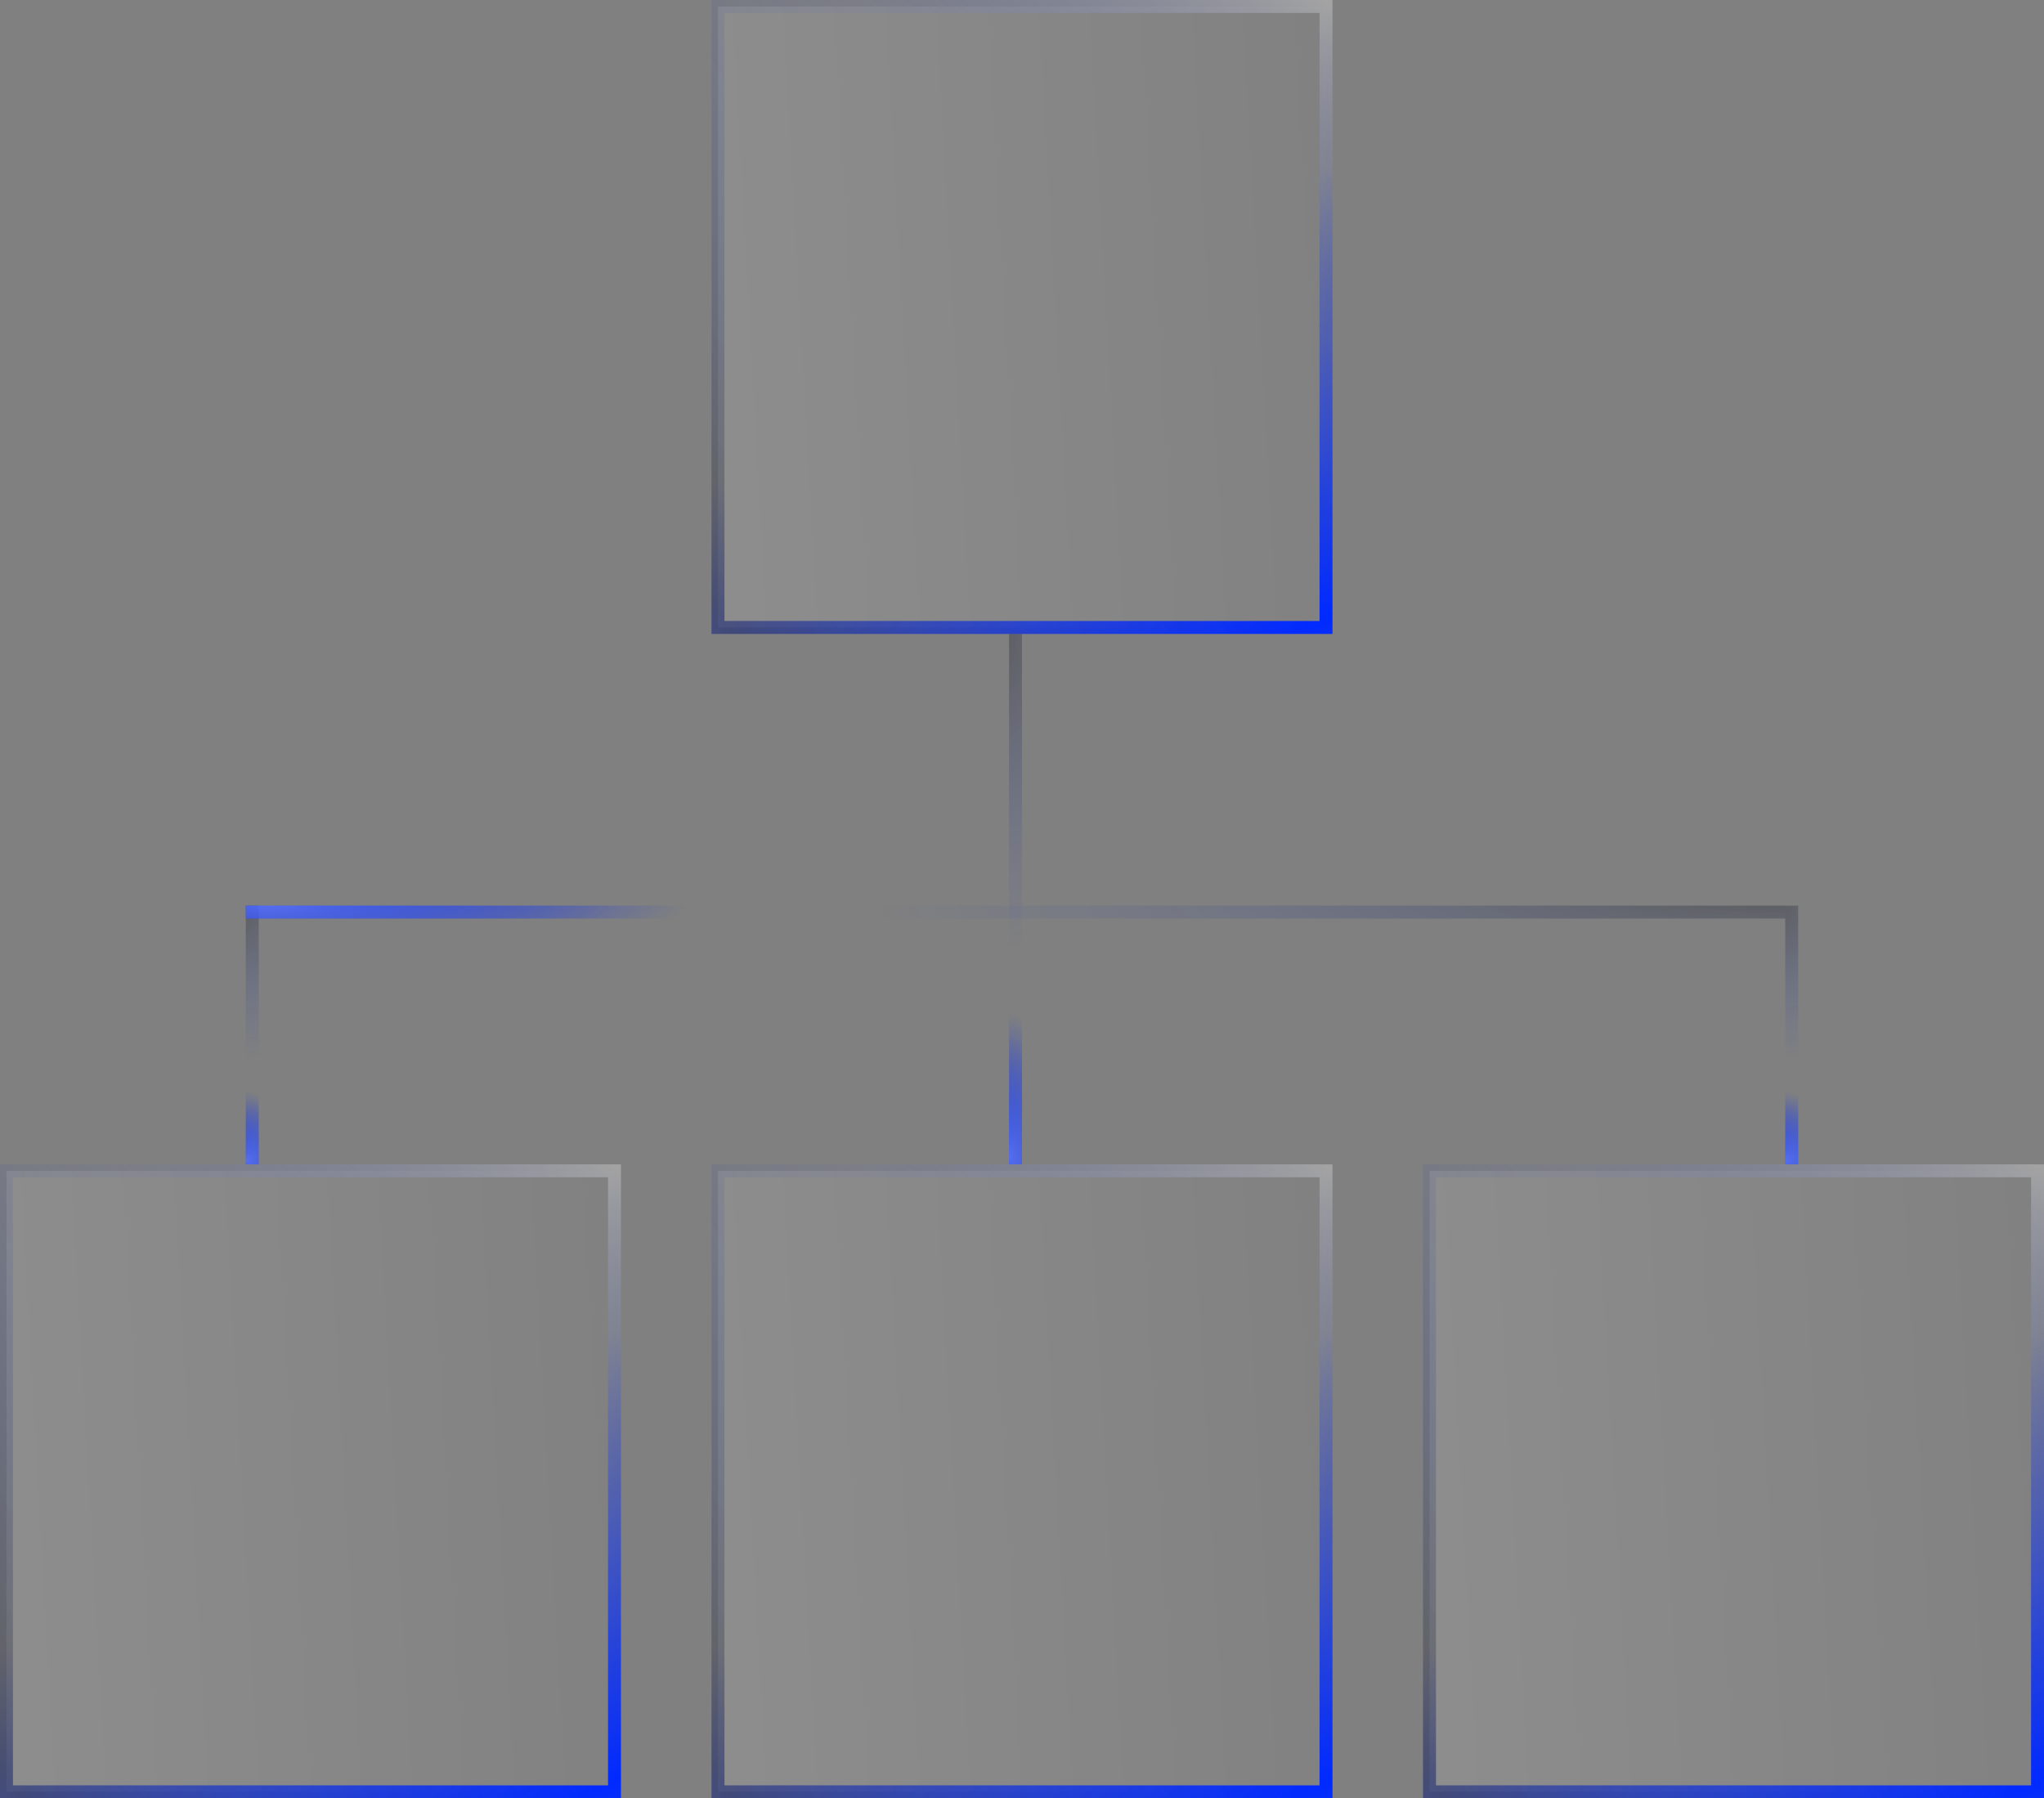 <?xml version="1.0" encoding="UTF-8"?> <svg xmlns="http://www.w3.org/2000/svg" width="158" height="139" viewBox="0 0 158 139" fill="none"><rect x="0" y="0" width="158" height="139" fill="#808080" stroke="none"/> <rect x="0.5" y="90.5" width="47" height="48" fill="url(#paint0_linear)"></rect> <rect x="0.5" y="90.5" width="47" height="48" fill="white" fill-opacity="0.01"></rect> <rect x="0.5" y="90.5" width="47" height="48" stroke="url(#paint1_radial)"></rect> <rect x="0.5" y="90.5" width="47" height="48" stroke="url(#paint2_radial)" stroke-opacity="0.5"></rect> <rect x="0.5" y="90.5" width="47" height="48" stroke="url(#paint3_radial)" stroke-opacity="0.5"></rect> <rect x="55.5" y="90.5" width="47" height="48" fill="url(#paint4_linear)"></rect> <rect x="55.5" y="90.5" width="47" height="48" fill="white" fill-opacity="0.01"></rect> <rect x="55.5" y="90.5" width="47" height="48" stroke="url(#paint5_radial)"></rect> <rect x="55.5" y="90.5" width="47" height="48" stroke="url(#paint6_radial)" stroke-opacity="0.5"></rect> <rect x="55.5" y="90.5" width="47" height="48" stroke="url(#paint7_radial)" stroke-opacity="0.5"></rect> <rect x="55.5" y="0.5" width="47" height="48" fill="url(#paint8_linear)"></rect> <rect x="55.5" y="0.5" width="47" height="48" fill="white" fill-opacity="0.01"></rect> <rect x="55.5" y="0.5" width="47" height="48" stroke="url(#paint9_radial)"></rect> <rect x="55.5" y="0.5" width="47" height="48" stroke="url(#paint10_radial)" stroke-opacity="0.5"></rect> <rect x="55.5" y="0.5" width="47" height="48" stroke="url(#paint11_radial)" stroke-opacity="0.5"></rect> <rect x="110.5" y="90.5" width="47" height="48" fill="url(#paint12_linear)"></rect> <rect x="110.5" y="90.5" width="47" height="48" fill="white" fill-opacity="0.01"></rect> <rect x="110.5" y="90.5" width="47" height="48" stroke="url(#paint13_radial)"></rect> <rect x="110.5" y="90.5" width="47" height="48" stroke="url(#paint14_radial)" stroke-opacity="0.5"></rect> <rect x="110.5" y="90.5" width="47" height="48" stroke="url(#paint15_radial)" stroke-opacity="0.5"></rect> <line x1="78.5" y1="49" x2="78.5" y2="90" stroke="url(#paint16_radial)"></line> <line x1="78.5" y1="49" x2="78.5" y2="90" stroke="url(#paint17_radial)" stroke-opacity="0.5"></line> <line x1="78.5" y1="49" x2="78.5" y2="90" stroke="url(#paint18_radial)" stroke-opacity="0.5"></line> <line x1="19.5" y1="70" x2="19.5" y2="90" stroke="url(#paint19_radial)"></line> <line x1="19.5" y1="70" x2="19.5" y2="90" stroke="url(#paint20_radial)" stroke-opacity="0.5"></line> <line x1="19.5" y1="70" x2="19.5" y2="90" stroke="url(#paint21_radial)" stroke-opacity="0.5"></line> <line x1="138.5" y1="70" x2="138.5" y2="90" stroke="url(#paint22_radial)"></line> <line x1="138.5" y1="70" x2="138.5" y2="90" stroke="url(#paint23_radial)" stroke-opacity="0.5"></line> <line x1="138.5" y1="70" x2="138.5" y2="90" stroke="url(#paint24_radial)" stroke-opacity="0.5"></line> <line x1="138" y1="70.5" x2="19" y2="70.5" stroke="url(#paint25_radial)"></line> <line x1="138" y1="70.5" x2="19" y2="70.5" stroke="url(#paint26_radial)" stroke-opacity="0.5"></line> <line x1="138" y1="70.5" x2="19" y2="70.5" stroke="url(#paint27_radial)" stroke-opacity="0.5"></line> <defs> <linearGradient id="paint0_linear" x1="0.315" y1="139" x2="50.492" y2="136.202" gradientUnits="userSpaceOnUse"> <stop stop-color="white" stop-opacity="0.1"></stop> <stop offset="1" stop-color="white" stop-opacity="0"></stop> </linearGradient> <radialGradient id="paint1_radial" cx="0" cy="0" r="1" gradientUnits="userSpaceOnUse" gradientTransform="translate(48 137.481) rotate(-115.958) scale(31.368 129.972)"> <stop stop-color="#0029FF"></stop> <stop offset="1" stop-color="#0029FF" stop-opacity="0"></stop> </radialGradient> <radialGradient id="paint2_radial" cx="0" cy="0" r="1" gradientUnits="userSpaceOnUse" gradientTransform="translate(47.303 90) rotate(118.094) scale(27.772 128.911)"> <stop stop-color="white" stop-opacity="0.55"></stop> <stop offset="0.833" stop-color="#0029FF" stop-opacity="0"></stop> </radialGradient> <radialGradient id="paint3_radial" cx="0" cy="0" r="1" gradientUnits="userSpaceOnUse" gradientTransform="translate(2.64285e-07 136.308) rotate(-32.505) scale(40.582 551.461)"> <stop stop-opacity="0.55"></stop> <stop offset="0.833" stop-color="#0029FF" stop-opacity="0"></stop> </radialGradient> <linearGradient id="paint4_linear" x1="55.315" y1="139" x2="105.491" y2="136.202" gradientUnits="userSpaceOnUse"> <stop stop-color="white" stop-opacity="0.1"></stop> <stop offset="1" stop-color="white" stop-opacity="0"></stop> </linearGradient> <radialGradient id="paint5_radial" cx="0" cy="0" r="1" gradientUnits="userSpaceOnUse" gradientTransform="translate(103 137.481) rotate(-115.958) scale(31.368 129.972)"> <stop stop-color="#0029FF"></stop> <stop offset="1" stop-color="#0029FF" stop-opacity="0"></stop> </radialGradient> <radialGradient id="paint6_radial" cx="0" cy="0" r="1" gradientUnits="userSpaceOnUse" gradientTransform="translate(102.303 90) rotate(118.094) scale(27.772 128.911)"> <stop stop-color="white" stop-opacity="0.55"></stop> <stop offset="0.833" stop-color="#0029FF" stop-opacity="0"></stop> </radialGradient> <radialGradient id="paint7_radial" cx="0" cy="0" r="1" gradientUnits="userSpaceOnUse" gradientTransform="translate(55 136.308) rotate(-32.505) scale(40.582 551.461)"> <stop stop-opacity="0.55"></stop> <stop offset="0.833" stop-color="#0029FF" stop-opacity="0"></stop> </radialGradient> <linearGradient id="paint8_linear" x1="55.315" y1="49" x2="105.491" y2="46.202" gradientUnits="userSpaceOnUse"> <stop stop-color="white" stop-opacity="0.1"></stop> <stop offset="1" stop-color="white" stop-opacity="0"></stop> </linearGradient> <radialGradient id="paint9_radial" cx="0" cy="0" r="1" gradientUnits="userSpaceOnUse" gradientTransform="translate(103 47.481) rotate(-115.958) scale(31.368 129.972)"> <stop stop-color="#0029FF"></stop> <stop offset="1" stop-color="#0029FF" stop-opacity="0"></stop> </radialGradient> <radialGradient id="paint10_radial" cx="0" cy="0" r="1" gradientUnits="userSpaceOnUse" gradientTransform="translate(102.303) rotate(118.094) scale(27.772 128.911)"> <stop stop-color="white" stop-opacity="0.55"></stop> <stop offset="0.833" stop-color="#0029FF" stop-opacity="0"></stop> </radialGradient> <radialGradient id="paint11_radial" cx="0" cy="0" r="1" gradientUnits="userSpaceOnUse" gradientTransform="translate(55 46.308) rotate(-32.505) scale(40.582 551.461)"> <stop stop-opacity="0.55"></stop> <stop offset="0.833" stop-color="#0029FF" stop-opacity="0"></stop> </radialGradient> <linearGradient id="paint12_linear" x1="110.315" y1="139" x2="160.491" y2="136.202" gradientUnits="userSpaceOnUse"> <stop stop-color="white" stop-opacity="0.1"></stop> <stop offset="1" stop-color="white" stop-opacity="0"></stop> </linearGradient> <radialGradient id="paint13_radial" cx="0" cy="0" r="1" gradientUnits="userSpaceOnUse" gradientTransform="translate(158 137.481) rotate(-115.958) scale(31.368 129.972)"> <stop stop-color="#0029FF"></stop> <stop offset="1" stop-color="#0029FF" stop-opacity="0"></stop> </radialGradient> <radialGradient id="paint14_radial" cx="0" cy="0" r="1" gradientUnits="userSpaceOnUse" gradientTransform="translate(157.303 90) rotate(118.094) scale(27.772 128.911)"> <stop stop-color="white" stop-opacity="0.55"></stop> <stop offset="0.833" stop-color="#0029FF" stop-opacity="0"></stop> </radialGradient> <radialGradient id="paint15_radial" cx="0" cy="0" r="1" gradientUnits="userSpaceOnUse" gradientTransform="translate(110 136.308) rotate(-32.505) scale(40.582 551.461)"> <stop stop-opacity="0.55"></stop> <stop offset="0.833" stop-color="#0029FF" stop-opacity="0"></stop> </radialGradient> <radialGradient id="paint16_radial" cx="0" cy="0" r="1" gradientUnits="userSpaceOnUse" gradientTransform="translate(77.031 90) rotate(-87.19) scale(11.742 6.053)"> <stop stop-color="#0029FF"></stop> <stop offset="1" stop-color="#0029FF" stop-opacity="0"></stop> </radialGradient> <radialGradient id="paint17_radial" cx="0" cy="0" r="1" gradientUnits="userSpaceOnUse" gradientTransform="translate(78 89.405) rotate(-92.563) scale(11.182 5.581)"> <stop stop-color="white" stop-opacity="0.55"></stop> <stop offset="0.833" stop-color="#0029FF" stop-opacity="0"></stop> </radialGradient> <radialGradient id="paint18_radial" cx="0" cy="0" r="1" gradientUnits="userSpaceOnUse" gradientTransform="translate(77.055 49) rotate(89.128) scale(29.237 13.343)"> <stop stop-opacity="0.55"></stop> <stop offset="0.833" stop-color="#0029FF" stop-opacity="0"></stop> </radialGradient> <radialGradient id="paint19_radial" cx="0" cy="0" r="1" gradientUnits="userSpaceOnUse" gradientTransform="translate(18.031 90) rotate(-84.255) scale(5.75 6.029)"> <stop stop-color="#0029FF"></stop> <stop offset="1" stop-color="#0029FF" stop-opacity="0"></stop> </radialGradient> <radialGradient id="paint20_radial" cx="0" cy="0" r="1" gradientUnits="userSpaceOnUse" gradientTransform="translate(19 89.71) rotate(-95.242) scale(5.472 5.563)"> <stop stop-color="white" stop-opacity="0.55"></stop> <stop offset="0.833" stop-color="#0029FF" stop-opacity="0"></stop> </radialGradient> <radialGradient id="paint21_radial" cx="0" cy="0" r="1" gradientUnits="userSpaceOnUse" gradientTransform="translate(18.055 70) rotate(88.212) scale(14.267 13.338)"> <stop stop-opacity="0.55"></stop> <stop offset="0.833" stop-color="#0029FF" stop-opacity="0"></stop> </radialGradient> <radialGradient id="paint22_radial" cx="0" cy="0" r="1" gradientUnits="userSpaceOnUse" gradientTransform="translate(137.031 90) rotate(-84.255) scale(5.75 6.029)"> <stop stop-color="#0029FF"></stop> <stop offset="1" stop-color="#0029FF" stop-opacity="0"></stop> </radialGradient> <radialGradient id="paint23_radial" cx="0" cy="0" r="1" gradientUnits="userSpaceOnUse" gradientTransform="translate(138 89.71) rotate(-95.242) scale(5.472 5.563)"> <stop stop-color="white" stop-opacity="0.55"></stop> <stop offset="0.833" stop-color="#0029FF" stop-opacity="0"></stop> </radialGradient> <radialGradient id="paint24_radial" cx="0" cy="0" r="1" gradientUnits="userSpaceOnUse" gradientTransform="translate(137.055 70) rotate(88.212) scale(14.267 13.338)"> <stop stop-opacity="0.55"></stop> <stop offset="0.833" stop-color="#0029FF" stop-opacity="0"></stop> </radialGradient> <radialGradient id="paint25_radial" cx="0" cy="0" r="1" gradientUnits="userSpaceOnUse" gradientTransform="translate(19 69.031) rotate(0.969) scale(34.045 6.059)"> <stop stop-color="#0029FF"></stop> <stop offset="1" stop-color="#0029FF" stop-opacity="0"></stop> </radialGradient> <radialGradient id="paint26_radial" cx="0" cy="0" r="1" gradientUnits="userSpaceOnUse" gradientTransform="translate(20.727 70) rotate(-0.883) scale(32.428 5.586)"> <stop stop-color="white" stop-opacity="0.55"></stop> <stop offset="0.833" stop-color="#0029FF" stop-opacity="0"></stop> </radialGradient> <radialGradient id="paint27_radial" cx="0" cy="0" r="1" gradientUnits="userSpaceOnUse" gradientTransform="translate(138 69.055) rotate(179.699) scale(84.85 13.345)"> <stop stop-opacity="0.55"></stop> <stop offset="0.833" stop-color="#0029FF" stop-opacity="0"></stop> </radialGradient> </defs> </svg> 